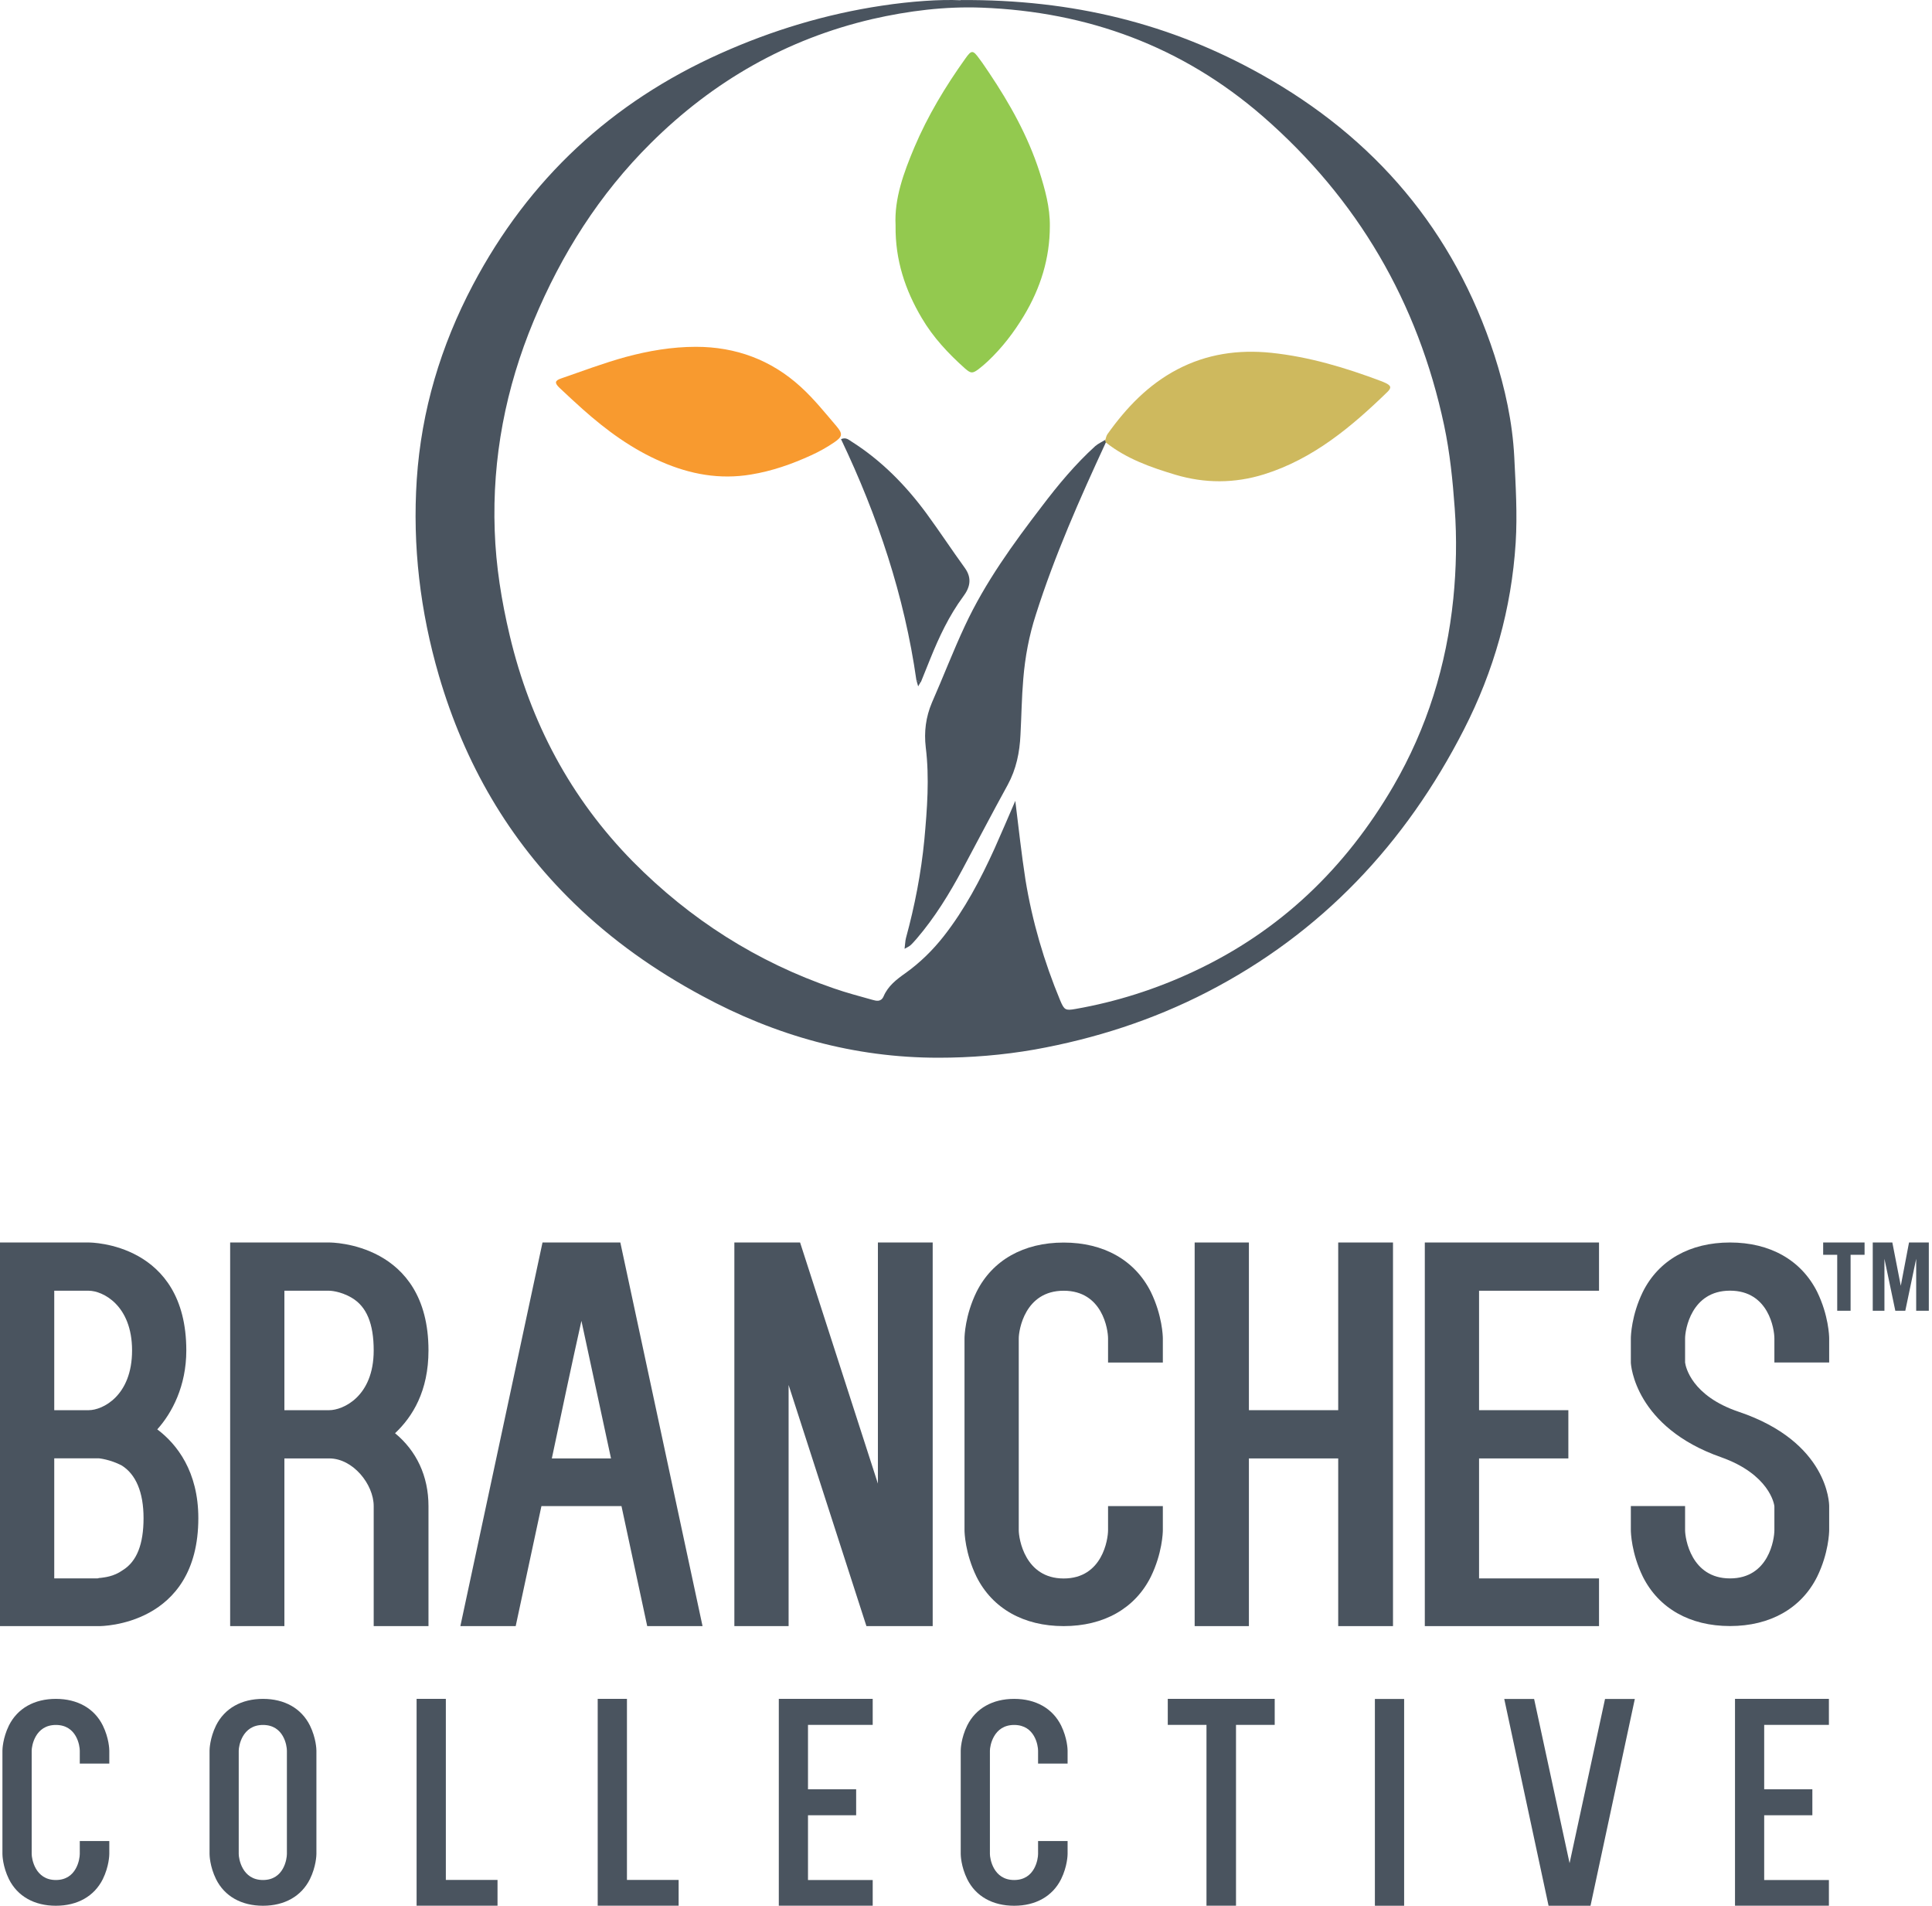 <svg width="437" height="431" viewBox="0 0 437 431" fill="none" xmlns="http://www.w3.org/2000/svg">
<path d="M415.545 283.781H412.382V281H421.749V283.781H418.586V296.432H415.561V283.781H415.545ZM423.552 281H428.029L429.939 290.794L431.803 281H436.28V296.432H433.423V284.682L430.962 296.432H428.701L426.241 284.682V296.432H423.598V281H423.582H423.552Z" fill="#4A545F"/>
<path d="M0 367.758V281H20.078C20.566 281 42.141 281.122 42.141 305.417C42.141 313.469 38.917 319.551 35.571 323.264C40.033 326.61 44.861 332.813 44.861 343.341C44.861 367.758 22.797 367.758 22.43 367.758H0ZM12.27 318.924H20.078C23.179 318.924 29.872 315.7 29.872 305.417C29.872 295.134 23.179 291.91 20.078 291.91H12.27V318.924ZM12.27 356.97H22.064C22.186 356.97 22.308 356.848 22.812 356.848C23.561 356.726 25.67 356.604 27.763 355.106C30.987 353.12 32.469 349.163 32.469 343.326C32.469 337.489 30.727 333.409 27.519 331.423C24.921 330.063 22.43 329.818 22.43 329.818H12.27V356.955V356.97Z" fill="#4A545F"/>
<path d="M96.919 340.621V367.758H84.527V340.621C84.527 335.671 79.821 329.834 74.488 329.834H64.327V367.758H52.058V281H74.488C74.855 281 96.919 281 96.919 305.417C96.919 314.585 93.328 320.406 89.356 324.134C94.184 328.107 96.919 333.806 96.919 340.621ZM84.527 305.417C84.527 299.351 82.923 295.5 79.576 293.514C76.857 291.91 74.488 291.91 74.488 291.91H64.327V318.924H74.488C77.468 318.924 84.527 315.945 84.527 305.417Z" fill="#4A545F"/>
<path d="M140.558 340.621H122.466L116.645 367.758H104.131L122.711 281H140.313L158.908 367.758H146.394L140.573 340.621H140.558ZM138.204 329.834L131.512 298.724C129.159 309.267 127.05 319.306 124.819 329.834H138.204Z" fill="#4A545F"/>
<path d="M210.966 367.758H195.977L178.375 313.225V367.758H166.105V281H180.972L198.574 335.533V281H210.966V367.758Z" fill="#4A545F"/>
<path d="M220.883 356.603C218.285 351.27 218.163 346.564 218.163 346.075V302.696C218.163 302.208 218.285 297.486 220.883 292.169C224.473 284.987 231.548 281.015 240.593 281.015C249.639 281.015 256.698 284.987 260.304 292.169C262.902 297.501 263.024 302.208 263.024 302.696V308.151H250.632V302.696C250.632 300.71 249.394 291.909 240.593 291.909C231.792 291.909 230.432 300.832 230.432 302.696V346.075C230.432 347.94 231.792 356.985 240.593 356.985C249.394 356.985 250.632 348.062 250.632 346.075V340.621H263.024V346.075C263.024 346.564 262.902 351.286 260.304 356.603C256.713 363.785 249.639 367.757 240.593 367.757C231.548 367.757 224.489 363.785 220.883 356.603Z" fill="#4A545F"/>
<path d="M315.082 281V367.758H302.69V329.834H282.49V367.758H270.221V281H282.49V318.924H302.69V281H315.082Z" fill="#4A545F"/>
<path d="M334.548 291.91V318.924H354.747V329.834H334.548V356.97H361.684V367.758H322.278V281H361.684V291.91H334.548Z" fill="#4A545F"/>
<path d="M401.35 308.137V302.682C401.35 300.695 400.113 291.894 391.312 291.894C382.511 291.894 381.151 300.818 381.151 302.682V308.137C381.273 309.13 382.633 315.7 393.298 319.291C413.498 326.106 413.742 339.995 413.742 340.606V346.061C413.742 346.55 413.62 351.271 411.022 356.588C407.432 363.77 400.357 367.743 391.312 367.743C382.266 367.743 375.207 363.77 371.601 356.588C369.003 351.256 368.881 346.55 368.881 346.061V340.606H381.151V346.061C381.151 347.925 382.511 356.97 391.312 356.97C400.113 356.97 401.35 348.047 401.35 346.061V340.728C401.35 340.102 400.113 333.409 389.325 329.574C369.874 322.759 368.881 308.748 368.881 308.137V302.682C368.881 302.193 369.003 297.471 371.601 292.154C375.192 284.973 382.266 281 391.312 281C400.357 281 407.416 284.973 411.022 292.154C413.62 297.487 413.742 302.193 413.742 302.682V308.137H401.35Z" fill="#4A545F"/>
<path d="M2.017 424.98C0.611 422.107 0.55 419.571 0.55 419.296V395.918C0.55 395.658 0.611 393.107 2.017 390.234C3.957 386.353 7.762 384.214 12.636 384.214C17.511 384.214 21.33 386.353 23.256 390.234C24.661 393.107 24.723 395.643 24.723 395.918V398.852H18.045V395.918C18.045 394.848 17.373 390.112 12.636 390.112C7.9 390.112 7.166 394.925 7.166 395.918V419.296C7.166 420.304 7.9 425.179 12.636 425.179C17.373 425.179 18.045 420.366 18.045 419.296V416.362H24.723V419.296C24.723 419.556 24.661 422.107 23.256 424.98C21.315 428.861 17.511 431 12.636 431C7.762 431 3.957 428.861 2.017 424.98Z" fill="#4A545F"/>
<path d="M48.864 424.98C47.459 422.107 47.398 419.571 47.398 419.296V395.918C47.398 395.658 47.459 393.107 48.864 390.234C50.805 386.353 54.609 384.214 59.484 384.214C64.358 384.214 68.162 386.353 70.103 390.234C71.509 393.107 71.57 395.643 71.57 395.918V419.296C71.57 419.556 71.509 422.107 70.103 424.98C68.162 428.861 64.358 431 59.484 431C54.609 431 50.79 428.861 48.864 424.98ZM53.998 419.296C53.998 420.304 54.732 425.179 59.484 425.179C64.236 425.179 64.893 420.366 64.893 419.296V395.918C64.893 394.848 64.22 390.112 59.484 390.112C54.747 390.112 53.998 394.925 53.998 395.918V419.296Z" fill="#4A545F"/>
<path d="M112.534 425.179V430.985H94.23V384.214H100.846V425.163H112.534V425.179Z" fill="#4A545F"/>
<path d="M153.499 425.179V430.985H135.194V384.214H141.81V425.163H153.499V425.179Z" fill="#4A545F"/>
<path d="M182.76 390.097V404.658H193.654V410.541H182.76V425.179H197.398V430.985H176.159V384.214H197.398V390.097H182.76Z" fill="#4A545F"/>
<path d="M218.774 424.98C217.368 422.107 217.307 419.571 217.307 419.296V395.918C217.307 395.658 217.368 393.107 218.774 390.234C220.714 386.353 224.519 384.214 229.393 384.214C234.268 384.214 238.072 386.353 240.013 390.234C241.418 393.107 241.48 395.643 241.48 395.918V398.852H234.802V395.918C234.802 394.848 234.13 390.112 229.393 390.112C224.657 390.112 223.908 394.925 223.908 395.918V419.296C223.908 420.304 224.641 425.179 229.393 425.179C234.145 425.179 234.802 420.366 234.802 419.296V416.362H241.48V419.296C241.48 419.556 241.418 422.107 240.013 424.98C238.072 428.861 234.268 431 229.393 431C224.519 431 220.699 428.861 218.774 424.98Z" fill="#4A545F"/>
<path d="M288.327 390.097H279.572V430.985H272.895V390.097H264.139V384.214H288.327V390.097Z" fill="#4A545F"/>
<path d="M317.603 384.229V431H310.987V384.229H317.603Z" fill="#4A545F"/>
<path d="M369.783 384.229L359.759 431H350.271L340.247 384.229H347.001L355.023 421.373L363.044 384.229H369.798H369.783Z" fill="#4A545F"/>
<path d="M399.043 390.097V404.658H409.938V410.541H399.043V425.179H413.681V430.985H392.442V384.214H413.681V390.097H399.043Z" fill="#4A545F"/>
<path d="M217.262 0.012C242.755 -0.169 264.813 5.391 285.198 16.781C310.917 31.11 328.862 52.128 338.038 80.379C340.433 87.837 342.106 95.476 342.513 103.341C342.829 109.804 343.236 116.313 342.829 122.777C341.88 137.648 337.902 151.751 331.122 164.994C317.924 190.804 298.894 211.054 272.994 224.388C260.699 230.716 247.636 234.92 234.031 237.361C226.799 238.626 219.522 239.214 212.244 239.214C193.215 239.214 175.451 234.242 158.772 225.202C148.195 219.506 138.477 212.681 129.843 204.274C115.018 189.9 105.073 172.588 99.288 152.835C95.039 138.281 93.276 123.455 94.27 108.403C95.31 92.854 99.695 78.209 106.972 64.423C119.628 40.467 138.341 23.11 162.976 12.081C174.683 6.837 186.842 3.176 199.498 1.278C206.052 0.283 212.696 -0.169 217.262 0.057V0.012ZM229.647 181.086C230.415 187.324 231.048 193.154 231.952 198.985C233.489 208.387 236.155 217.472 239.817 226.287C240.721 228.411 240.992 228.592 243.252 228.185C252.563 226.558 261.468 223.71 270.056 219.687C289.583 210.557 304.363 196.318 315.166 177.786C322.805 164.633 327.19 150.44 328.726 135.388C329.404 128.608 329.54 121.783 329.043 114.957C328.591 108.674 327.958 102.391 326.647 96.199C320.726 68.355 307.075 44.987 285.65 26.319C267.434 10.498 246.009 2.634 222.053 1.73C213.736 1.413 205.464 2.453 197.328 4.306C177.937 8.826 161.303 18.363 147.201 32.376C135.584 43.902 126.996 57.462 120.713 72.559C114.385 87.746 111.311 103.567 111.899 120.02C112.17 128.02 113.436 135.885 115.289 143.705C119.945 163.322 129.03 180.498 143.178 194.872C156.105 207.935 171.202 217.563 188.604 223.529C191.452 224.524 194.39 225.292 197.283 226.106C198.232 226.377 199.272 226.648 199.859 225.337C200.854 222.987 202.797 221.495 204.786 220.094C208.086 217.744 210.979 214.896 213.465 211.732C218.211 205.675 221.782 198.895 224.946 191.934C226.528 188.408 228.019 184.883 229.647 181.131" fill="#4A545F"/>
<path d="M202.571 50.949C202.255 44.892 204.425 39.016 206.82 33.321C209.849 26.179 213.826 19.58 218.347 13.252C219.748 11.263 220.064 11.263 221.556 13.342C222.324 14.337 223.002 15.422 223.725 16.461C228.426 23.467 232.494 30.745 235.116 38.836C236.382 42.858 237.512 46.881 237.466 51.13C237.466 58.453 235.342 65.188 231.59 71.425C229.33 75.177 226.663 78.657 223.454 81.686C222.776 82.319 222.098 82.906 221.33 83.494C219.974 84.488 219.612 84.488 218.301 83.358C214.504 79.968 211.069 76.307 208.493 71.922C204.741 65.594 202.481 58.814 202.571 51.085" fill="#93C94F"/>
<path d="M250.122 100.082C244.246 112.783 238.551 125.62 234.302 139C232.765 143.746 231.861 148.582 231.455 153.554C231.093 157.758 231.048 161.962 230.822 166.165C230.641 170.143 229.873 173.94 227.929 177.511C224.448 183.839 221.104 190.257 217.714 196.585C214.73 202.145 211.431 207.524 207.317 212.315C206.865 212.813 206.459 213.31 205.961 213.762C205.645 214.033 205.283 214.214 204.605 214.575C204.741 213.581 204.741 212.813 204.922 212.135C206.911 204.857 208.357 197.399 209.08 189.896C209.713 182.935 210.255 175.974 209.397 169.013C208.99 165.533 209.397 162.188 210.798 158.888C213.329 153.148 215.589 147.226 218.256 141.531C222.821 131.723 229.149 122.999 235.703 114.456C239.365 109.619 243.252 104.964 247.727 100.896C248.405 100.308 249.264 99.946 250.032 99.449C250.032 99.63 250.122 99.811 250.168 99.992" fill="#4A545F"/>
<path d="M157.416 78.435C166.411 78.435 174.411 81.373 181.101 87.475C184.084 90.187 186.616 93.351 189.237 96.424C190.684 98.142 190.548 98.775 188.695 100.04C187.022 101.171 185.26 102.165 183.452 102.979C179.112 104.967 174.592 106.549 169.846 107.318C162.795 108.493 156.15 107.273 149.687 104.47C142.952 101.577 137.166 97.328 131.742 92.492C129.979 90.91 128.262 89.328 126.544 87.701C125.414 86.616 125.459 86.073 126.951 85.576C131.787 83.904 136.579 82.096 141.505 80.74C146.703 79.339 151.992 78.435 157.416 78.435Z" fill="#F89A2F"/>
<path d="M250.123 100.085C250.123 100.085 250.032 99.724 249.987 99.543C250.168 99.091 250.213 98.548 250.529 98.141C254.778 92.175 259.75 86.977 266.304 83.542C272.949 80.061 280.045 79.022 287.549 79.79C296.137 80.694 304.273 83.135 312.319 86.163C312.726 86.299 313.087 86.48 313.494 86.66C314.624 87.248 314.76 87.655 313.901 88.559C305.719 96.514 297.041 103.792 285.922 107.272C279.232 109.351 272.542 109.351 265.852 107.362C260.293 105.69 254.869 103.792 250.213 100.13" fill="#CEB95E"/>
<path d="M207.272 153.783C204.56 134.753 198.548 116.763 190.231 99.316C191.407 98.819 191.994 99.497 192.672 99.903C199.362 104.152 204.831 109.712 209.532 116.085C212.515 120.153 215.273 124.357 218.256 128.47C219.928 130.821 219.386 132.9 217.849 134.934C214.685 139.228 212.425 144.019 210.436 148.946C209.713 150.754 208.99 152.517 208.266 154.325C207.95 154.144 207.634 154.009 207.317 153.828" fill="#4A545F"/>
<path d="M207.272 153.784C207.588 153.965 207.905 154.101 208.221 154.281C208.04 154.598 207.86 154.914 207.679 155.231C207.543 154.733 207.408 154.236 207.272 153.784Z" fill="#4A545F"/>
</svg>
